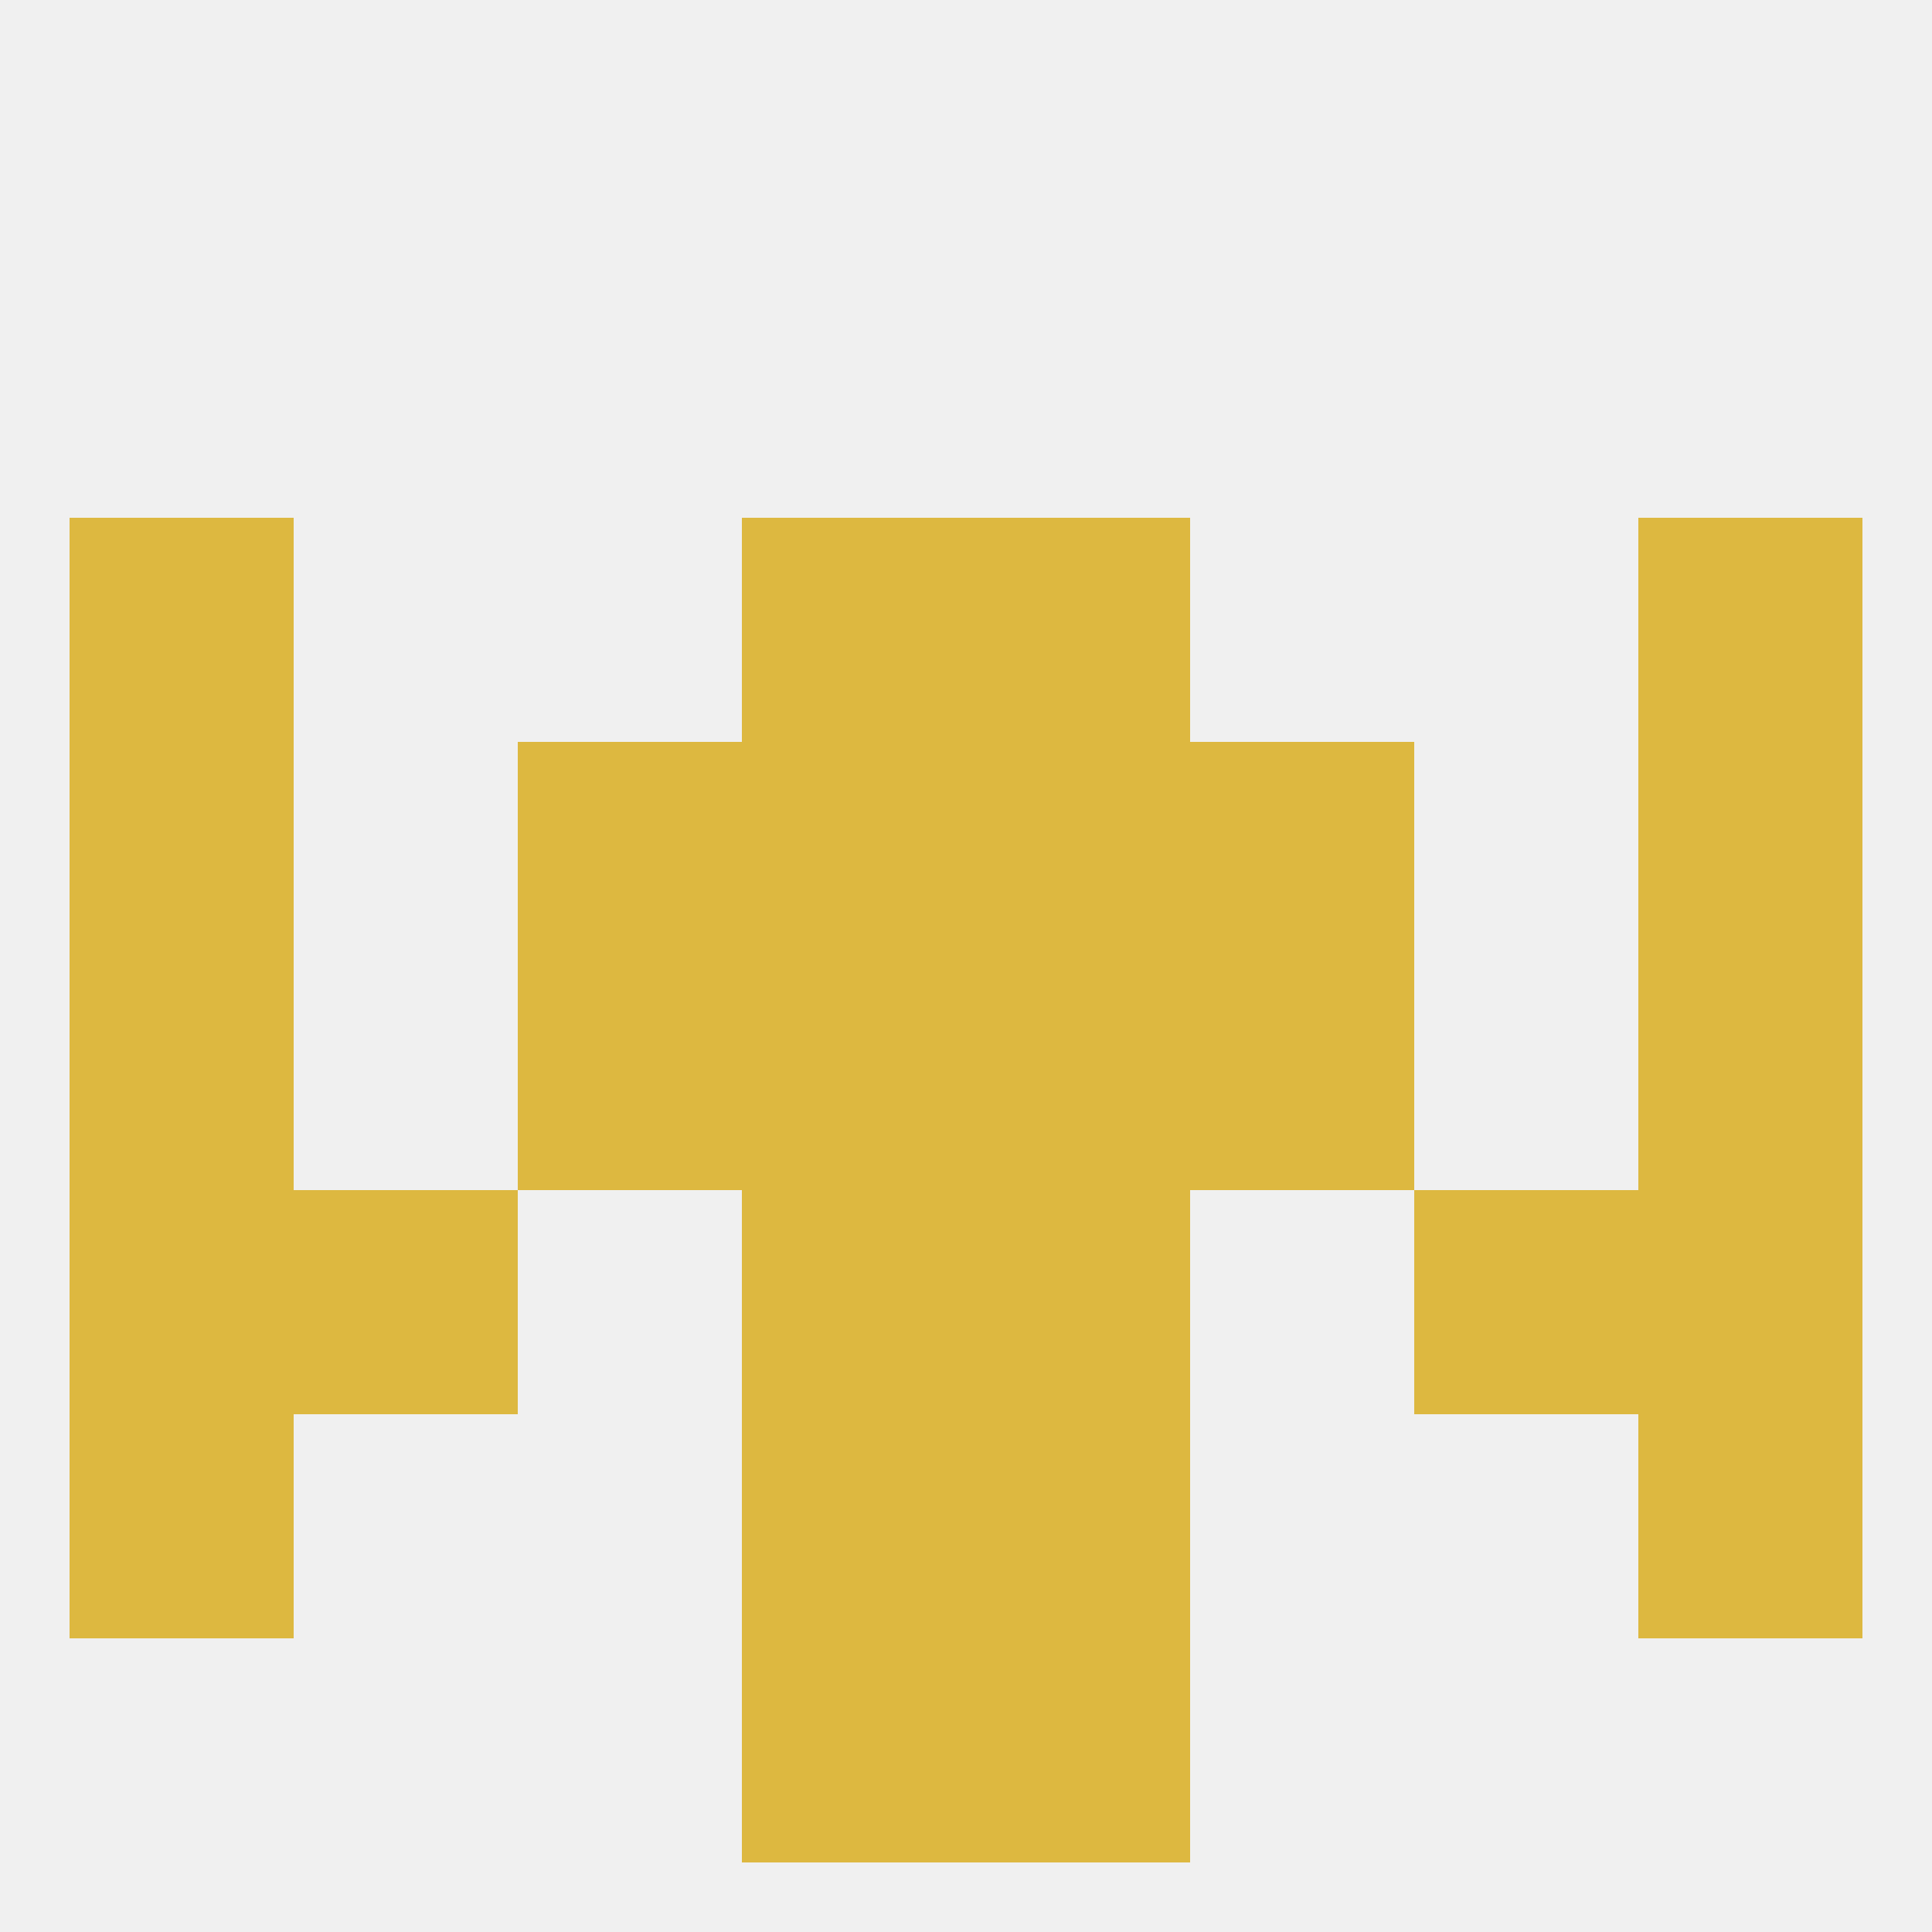 
<!--   <?xml version="1.0"?> -->
<svg version="1.1" baseprofile="full" xmlns="http://www.w3.org/2000/svg" xmlns:xlink="http://www.w3.org/1999/xlink" xmlns:ev="http://www.w3.org/2001/xml-events" width="250" height="250" viewBox="0 0 250 250" >
	<rect width="100%" height="100%" fill="rgba(240,240,240,255)"/>

	<rect x="125" y="67" width="29" height="29" fill="rgba(221,184,64,255)"/>
	<rect x="9" y="67" width="29" height="29" fill="rgba(221,184,64,255)"/>
	<rect x="212" y="67" width="29" height="29" fill="rgba(221,184,64,255)"/>
	<rect x="96" y="67" width="29" height="29" fill="rgba(221,184,64,255)"/>
	<rect x="38" y="154" width="29" height="29" fill="rgba(221,184,64,255)"/>
	<rect x="183" y="154" width="29" height="29" fill="rgba(221,184,64,255)"/>
	<rect x="9" y="154" width="29" height="29" fill="rgba(221,184,64,255)"/>
	<rect x="212" y="154" width="29" height="29" fill="rgba(221,184,64,255)"/>
	<rect x="96" y="154" width="29" height="29" fill="rgba(221,184,64,255)"/>
	<rect x="125" y="154" width="29" height="29" fill="rgba(221,184,64,255)"/>
	<rect x="9" y="183" width="29" height="29" fill="rgba(221,184,64,255)"/>
	<rect x="212" y="183" width="29" height="29" fill="rgba(221,184,64,255)"/>
	<rect x="96" y="183" width="29" height="29" fill="rgba(221,184,64,255)"/>
	<rect x="125" y="183" width="29" height="29" fill="rgba(221,184,64,255)"/>
	<rect x="96" y="212" width="29" height="29" fill="rgba(221,184,64,255)"/>
	<rect x="125" y="212" width="29" height="29" fill="rgba(221,184,64,255)"/>
	<rect x="212" y="125" width="29" height="29" fill="rgba(221,184,64,255)"/>
	<rect x="96" y="125" width="29" height="29" fill="rgba(221,184,64,255)"/>
	<rect x="125" y="125" width="29" height="29" fill="rgba(221,184,64,255)"/>
	<rect x="67" y="125" width="29" height="29" fill="rgba(221,184,64,255)"/>
	<rect x="154" y="125" width="29" height="29" fill="rgba(221,184,64,255)"/>
	<rect x="9" y="125" width="29" height="29" fill="rgba(221,184,64,255)"/>
	<rect x="212" y="96" width="29" height="29" fill="rgba(221,184,64,255)"/>
	<rect x="96" y="96" width="29" height="29" fill="rgba(221,184,64,255)"/>
	<rect x="125" y="96" width="29" height="29" fill="rgba(221,184,64,255)"/>
	<rect x="67" y="96" width="29" height="29" fill="rgba(221,184,64,255)"/>
	<rect x="154" y="96" width="29" height="29" fill="rgba(221,184,64,255)"/>
	<rect x="9" y="96" width="29" height="29" fill="rgba(221,184,64,255)"/>
</svg>